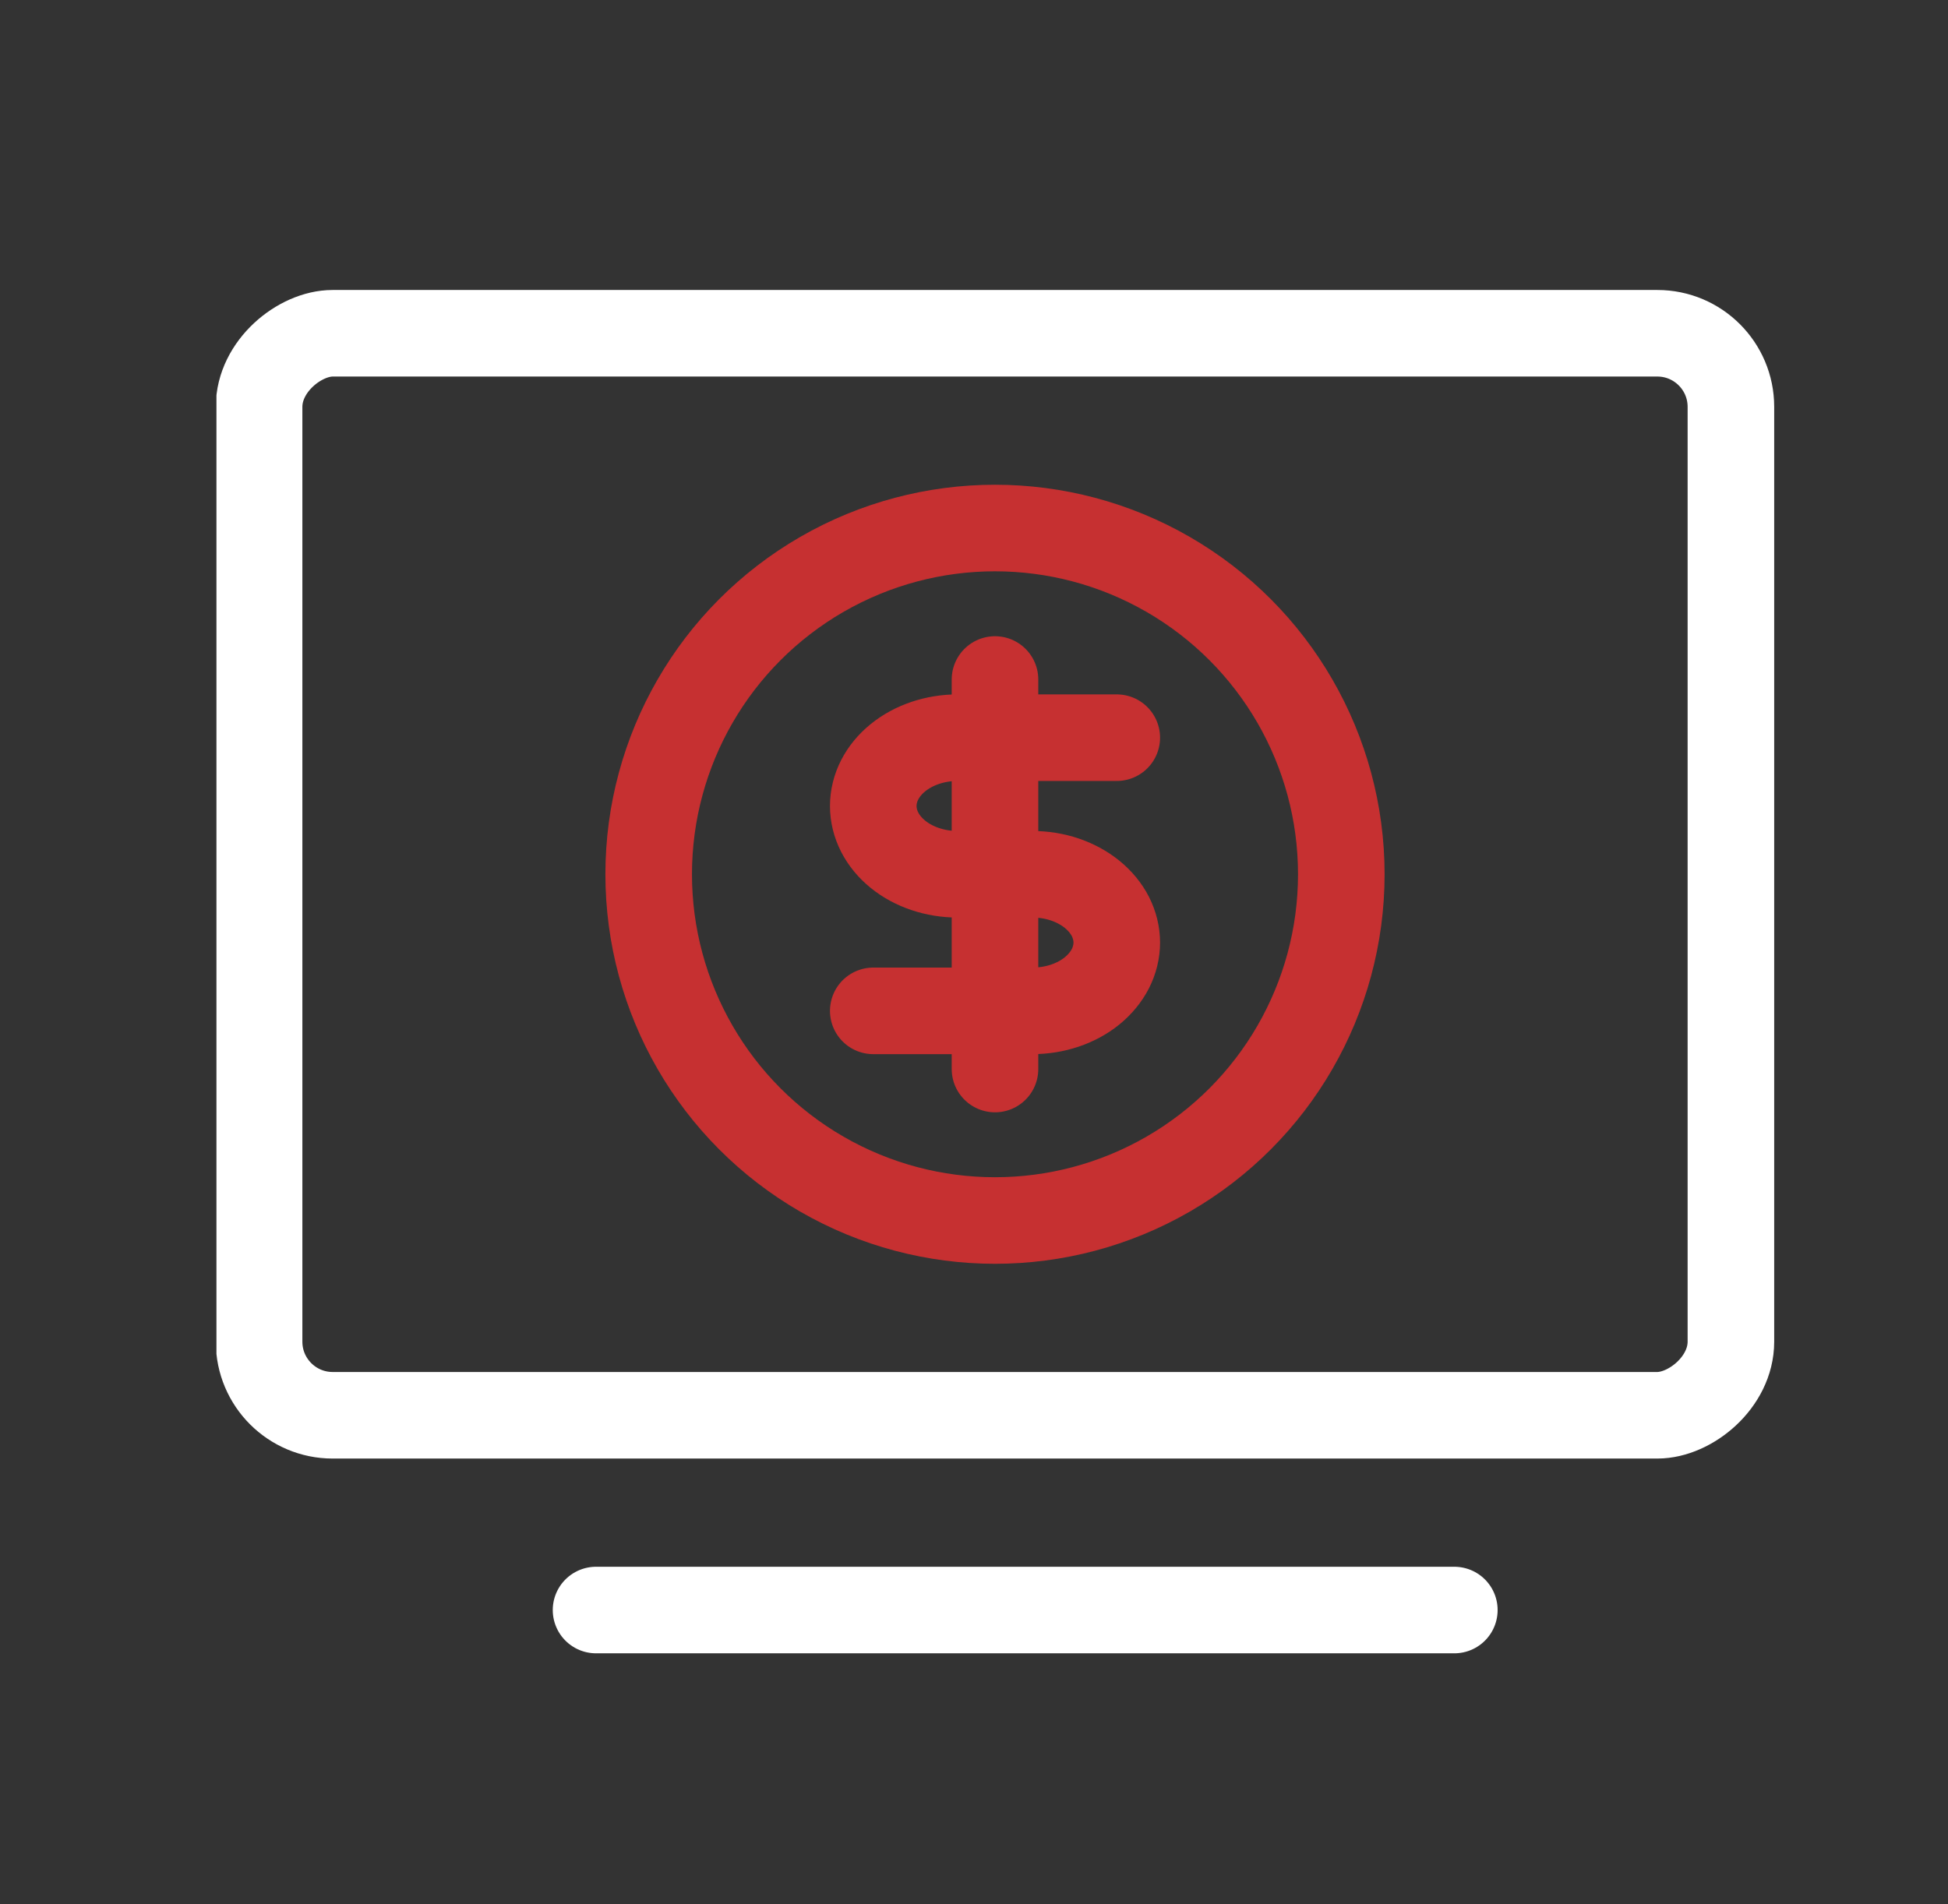 <svg xmlns="http://www.w3.org/2000/svg" width="45" height="44" viewBox="0 0 45 44" fill="none"><rect x="0" y="0" width="45" height="44" fill="#333333" stroke="none"/><g clip-path="url(#clip0_33366_60209)"><rect x="5.985" y="32.7" width="25" height="34" rx="1.7" transform="rotate(-90 5.985 32.7)" stroke="white" stroke-width="2"></rect><line x1="13.769" y1="37.2" x2="33.596" y2="37.2" stroke="white" stroke-width="2" stroke-linecap="round"></line><circle cx="22.985" cy="20.2" r="8" stroke="#C63031" stroke-width="2"></circle><path d="M22.985 15.7V24.7M25.798 17.044H22.12C21.604 17.044 21.108 17.211 20.743 17.507C20.378 17.803 20.173 18.204 20.173 18.622C20.173 19.041 20.378 19.442 20.743 19.738C21.108 20.034 21.604 20.2 22.12 20.2H23.851C24.106 20.2 24.36 20.241 24.596 20.32C24.832 20.4 25.047 20.516 25.228 20.663C25.408 20.809 25.552 20.983 25.65 21.174C25.747 21.366 25.798 21.571 25.798 21.778C25.798 21.985 25.747 22.191 25.65 22.382C25.552 22.573 25.408 22.747 25.228 22.894C25.047 23.041 24.832 23.157 24.596 23.236C24.36 23.315 24.106 23.356 23.851 23.356H20.173" stroke="#C63031" stroke-width="2" stroke-linecap="round" stroke-linejoin="round"></path></g><defs><clipPath id="clip0_33366_60209"><rect width="36" height="33" fill="white" transform="translate(5 6)"></rect></clipPath></defs></svg>